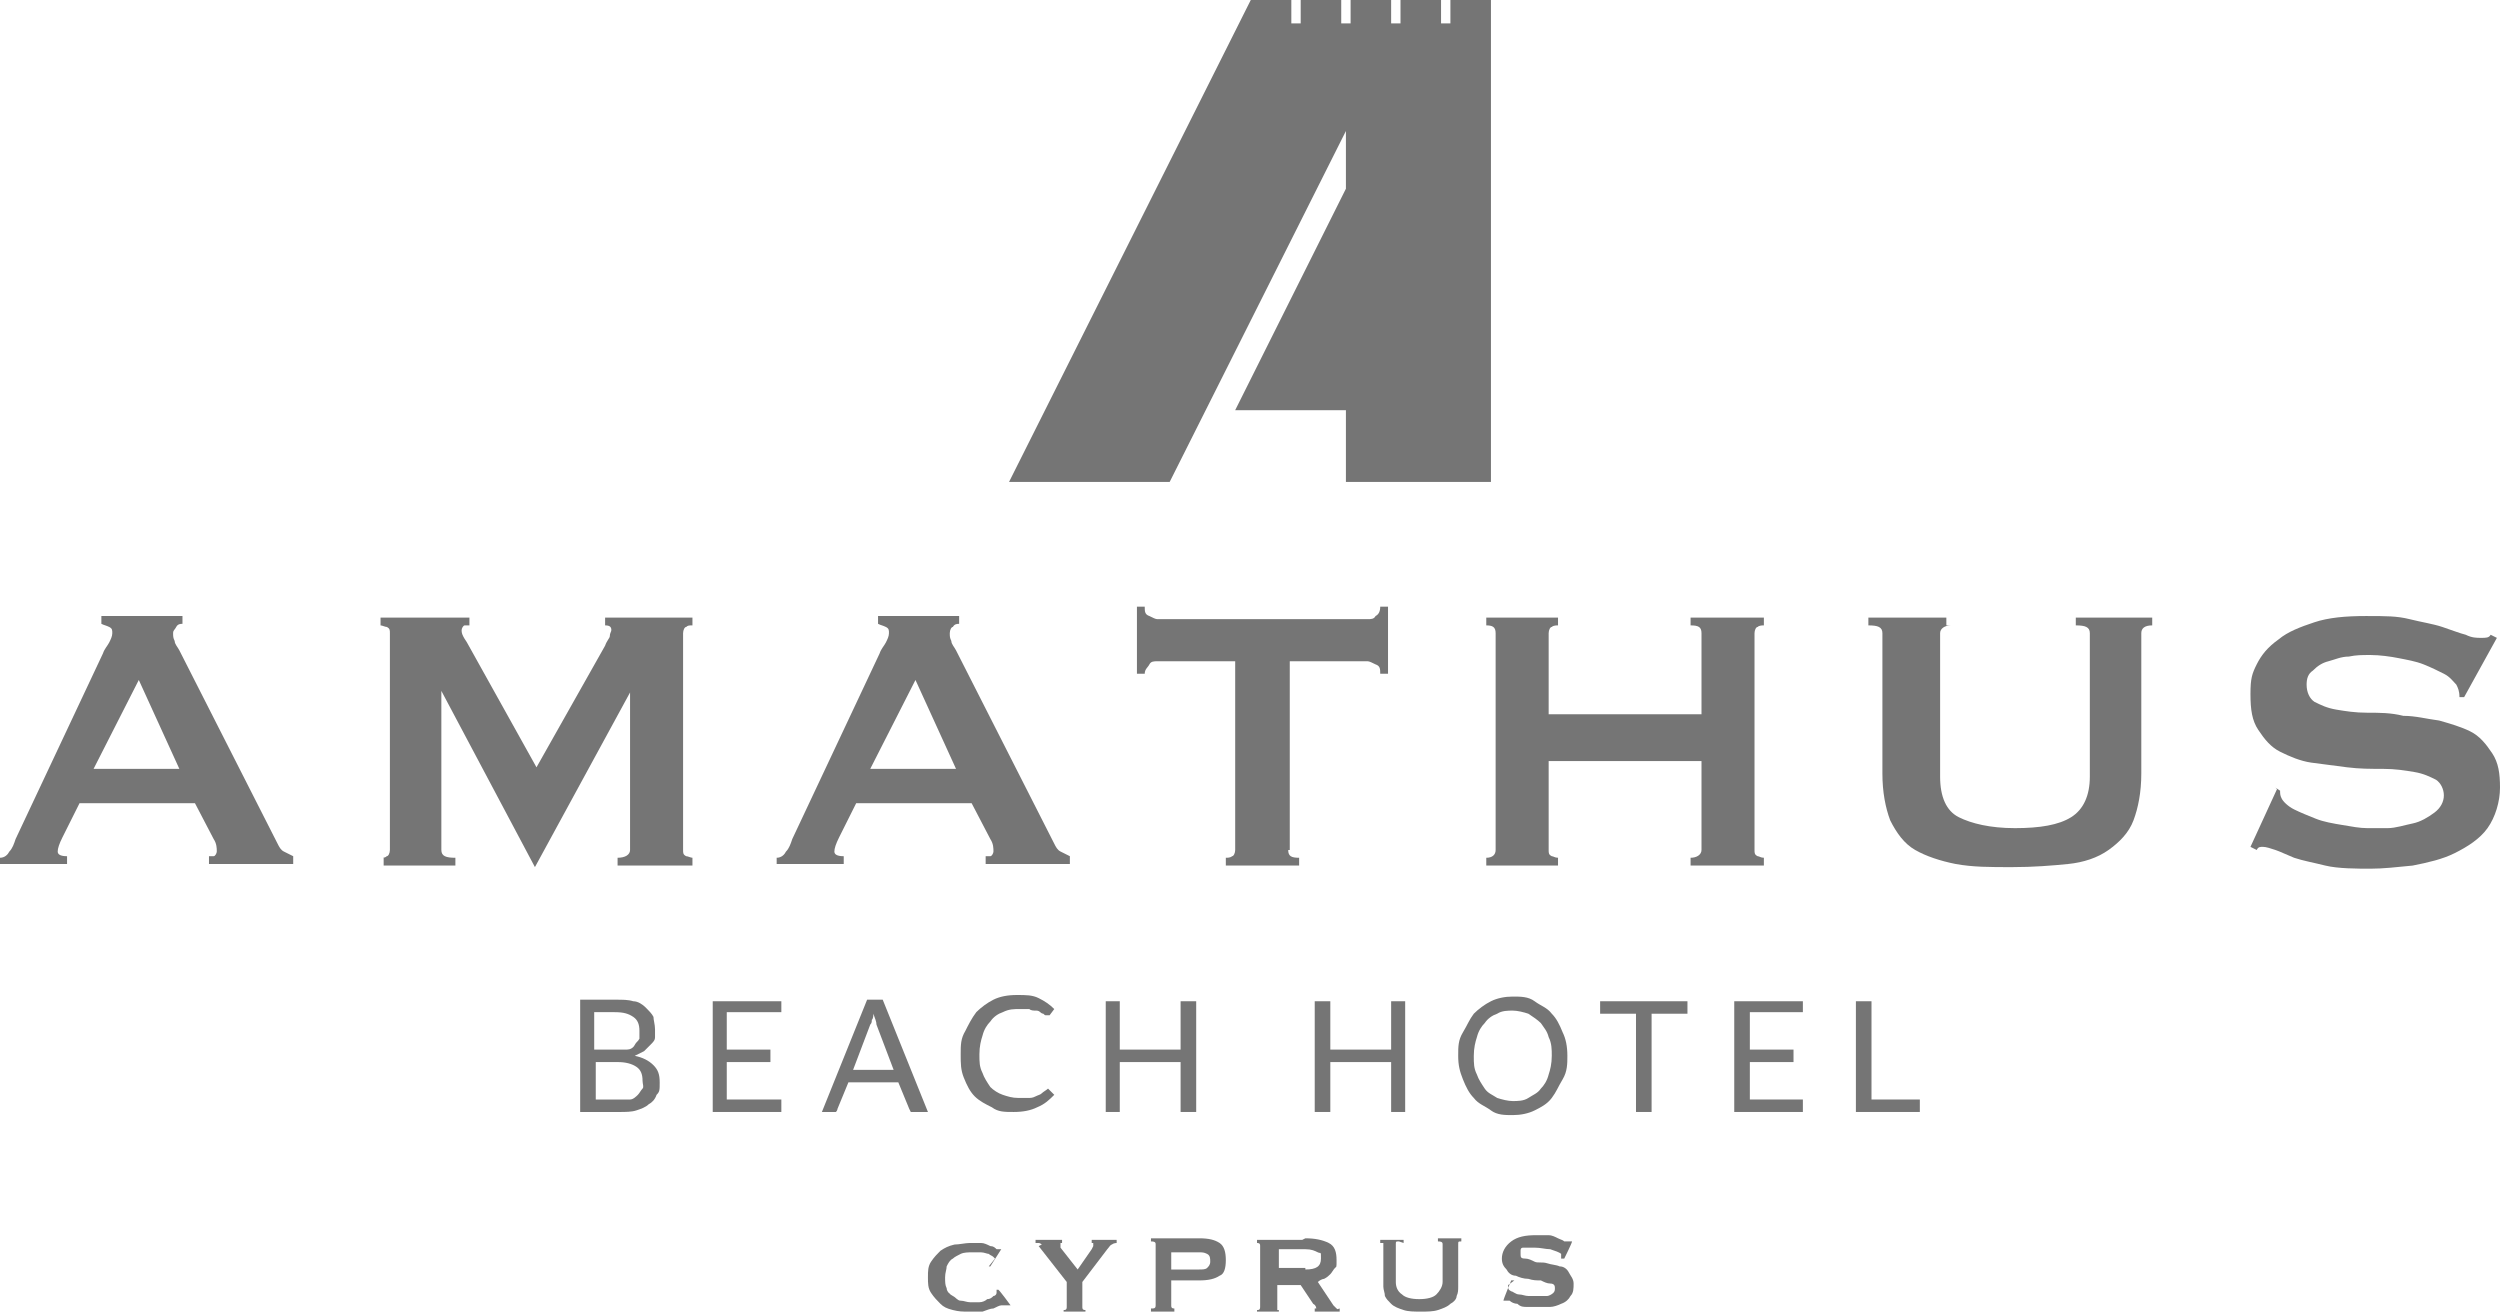 <?xml version="1.0" encoding="UTF-8"?><svg id="Layer_1" xmlns="http://www.w3.org/2000/svg" width="160.3" height="84.1" viewBox="0 0 160.3 84.1"><defs><style>.cls-1{fill:#666;opacity:.9;stroke-width:0px;}</style></defs><path class="cls-1" d="m63.8,80.7s0,0,0,0c0,0,0,0,0,0,0,0,0,0-.1-.1s-.2-.1-.3-.2c-.1,0-.3-.1-.5-.1-.2,0-.4,0-.6,0s-.5,0-.7.1-.4.2-.5.3c-.2.1-.3.3-.4.5,0,.2-.1.4-.1.7s0,.5.1.7c0,.2.2.4.4.5.2.1.3.3.5.3.2,0,.4.1.6.1s.4,0,.6,0c.2,0,.4-.1.5-.2.2,0,.3-.1.4-.2.1,0,.2-.1.2-.2h0c0-.1,0-.2,0-.2h.1c0-.1.8,1,.8,1h-.1c0,0-.1,0-.2,0,0,0-.1,0-.3,0-.1,0-.3.1-.5.2-.2,0-.4.1-.7.2s-.5,0-.9,0-.6,0-1-.1-.6-.2-.8-.4-.4-.4-.6-.7c-.2-.3-.2-.6-.2-1s0-.7.2-1c.2-.3.4-.5.6-.7.3-.2.5-.3.9-.4.3,0,.7-.1,1-.1s.5,0,.7,0,.4.1.6.2c.2,0,.3.1.4.2.1,0,.2,0,.2,0s0,0,0,0,0,0,0,0h.1c0,0-.7,1.1-.7,1.1h-.1Z"/><path class="cls-1" d="m66.8,79.8c0,0-.1-.1-.2-.1s-.1,0-.2,0v-.2h1.7v.2s0,0-.1,0c0,0,0,0,0,.1s0,0,0,.1,0,0,0,.1l1.1,1.4.9-1.3c0,0,.1-.2.1-.2,0,0,0,0,0-.1s0,0,0-.1c0,0,0,0-.1,0v-.2h1.6v.2c0,0-.2,0-.3.1-.1,0-.2.2-.3.3l-1.6,2.1v1.6c0,.1,0,.2.2.2v.2h-1.4v-.2c.1,0,.2,0,.2-.2v-1.6l-1.8-2.3Z"/><path class="cls-1" d="m74.1,79.8c0-.1,0-.2-.3-.2v-.2h3.1c.6,0,1,.1,1.3.3.3.2.4.6.4,1.1s-.1.9-.4,1c-.3.2-.7.3-1.3.3h-1.8v1.6c0,.1,0,.2.2.2v.2h-1.5v-.2c.2,0,.3,0,.3-.2v-3.9h0Zm2.8,1.6c.2,0,.4,0,.5-.1s.2-.2.2-.4,0-.4-.2-.5-.3-.1-.5-.1h-1.8v1.1h1.8Z"/><path class="cls-1" d="m83.7,79.4c.6,0,1.1.1,1.5.3.4.2.5.6.5,1.1s0,.4-.1.5-.2.3-.3.4c-.1.1-.2.2-.4.3-.1,0-.3.1-.4.2l1,1.5c0,0,.1.1.2.2s.1,0,.2,0v.2h-1.6v-.2c0,0,.1,0,.1,0s0-.2-.2-.3l-.8-1.2h-1.5v1.5c0,0,0,0,0,.1,0,0,0,0,.1,0v.2h-1.4v-.2c.1,0,.2,0,.2-.2v-3.9c0-.1,0-.2-.2-.2v-.2h2.9Zm0,2c.7,0,1-.2,1-.7s0-.3-.2-.4c-.2-.1-.4-.2-.8-.2h-1.7v1.2h1.7Z"/><path class="cls-1" d="m89.7,79.6c-.2,0-.2,0-.2.2v2.4c0,.3.1.6.4.8.2.2.6.3,1.1.3s.9-.1,1.1-.3c.2-.2.4-.5.4-.8v-2.4c0-.1,0-.2-.3-.2v-.2h1.5v.2c-.2,0-.2,0-.2.2v2.7c0,.2,0,.4-.1.6,0,.2-.2.4-.4.5-.2.2-.5.3-.8.4s-.7.1-1.1.1-.8,0-1.1-.1-.6-.2-.8-.4c-.2-.2-.3-.3-.4-.5,0-.2-.1-.4-.1-.6v-2.7c0,0,0,0,0-.1,0,0-.1,0-.2,0v-.2h1.5v.2h0Z"/><path class="cls-1" d="m96.7,82.4s0,0,0,0,0,0,0,.1c0,.1,0,.2.2.3.1,0,.3.2.5.2s.4.1.6.1.3,0,.4,0,.2,0,.4,0c.1,0,.3,0,.4,0,.1,0,.3-.1.4-.2s.1-.2.1-.3,0-.3-.3-.3c-.2,0-.4-.1-.6-.2-.3,0-.5,0-.8-.1-.3,0-.6-.1-.8-.2-.3,0-.5-.2-.6-.4-.2-.2-.3-.4-.3-.7,0-.4.2-.8.6-1.1s.9-.4,1.6-.4.6,0,.8,0,.4.1.6.2.3.1.4.2c.1,0,.2,0,.2,0s0,0,.1,0c0,0,0,0,.1,0h.1c0,.1-.5,1.1-.5,1.1h-.2c0-.1,0-.1,0-.2,0,0,0,0,0-.1-.1-.1-.4-.2-.7-.3-.3,0-.6-.1-1-.1s-.3,0-.4,0-.2,0-.3,0-.2,0-.2.2c0,0,0,.1,0,.2,0,.2,0,.3.3.3.2,0,.4.1.6.2s.5,0,.8.1.6.1.8.2c.3,0,.5.2.6.4s.3.4.3.7,0,.6-.2.8c-.1.2-.3.4-.6.5-.2.1-.5.2-.7.2-.3,0-.5,0-.8,0s-.5,0-.7,0c-.2,0-.4,0-.6-.2-.2,0-.4-.1-.5-.2-.1,0-.2,0-.2,0,0,0,0,0-.1,0h-.1c0-.1.5-1.3.5-1.3h.2Z"/><path class="cls-1" d="m0,55c.3,0,.5-.2.6-.4.2-.2.3-.5.4-.8l5.6-11.9c.1-.3.3-.5.4-.7.1-.2.2-.4.2-.6s0-.3-.2-.4-.3-.1-.5-.2v-.5h5.2v.5c-.1,0-.3,0-.4.2s-.2.2-.2.4,0,.3.1.5c0,.2.2.4.3.6l6.3,12.4c.1.2.2.4.4.5s.4.2.6.3v.5h-5.4v-.5c0,0,.2,0,.3,0,.1,0,.2-.2.2-.3,0-.2,0-.5-.2-.8l-1.2-2.3h-7.4l-1.1,2.2c-.2.4-.3.7-.3.9s.2.3.6.3v.5H0v-.6Zm11.5-5.7l-2.6-5.7-2.9,5.7h5.4Z"/><path class="cls-1" d="m24.4,55c.2,0,.3,0,.4-.1.1,0,.2-.2.2-.4v-13.9c0-.2,0-.3-.2-.4-.1,0-.3-.1-.4-.1v-.5h5.7v.5c-.1,0-.2,0-.3,0-.1,0-.2.2-.2.3s0,.2.1.4.2.3.3.5l4.4,7.9,4.4-7.8c.1-.3.3-.5.3-.6,0-.2.1-.3.1-.4,0-.2-.1-.3-.4-.3v-.5h5.6v.5c-.2,0-.3,0-.4.1-.1,0-.2.2-.2.4v13.9c0,.2,0,.3.2.4.1,0,.3.1.4.1v.5h-4.8v-.5c.5,0,.8-.2.8-.5v-10.1h0l-6.1,11.2h0l-6-11.3h0v10.2c0,.4.3.5.9.5v.5h-4.6v-.5h0Z"/><path class="cls-1" d="m49.8,55c.3,0,.5-.2.6-.4.2-.2.3-.5.4-.8l5.6-11.9c.1-.3.3-.5.4-.7.1-.2.2-.4.2-.6s0-.3-.2-.4-.3-.1-.5-.2v-.5h5.2v.5c-.1,0-.3,0-.4.2-.1,0-.2.2-.2.4s0,.3.1.5c0,.2.2.4.3.6l6.3,12.4c.1.2.2.4.4.5.2.1.4.2.6.3v.5h-5.4v-.5c0,0,.2,0,.3,0,.1,0,.2-.2.2-.3,0-.2,0-.5-.2-.8l-1.2-2.3h-7.4l-1.1,2.2c-.2.4-.3.7-.3.9s.2.3.6.3v.5h-4.3v-.6h0Zm11.5-5.7l-2.6-5.7-2.9,5.7h5.4Z"/><path class="cls-1" d="m82.6,54.5c0,.4.2.5.7.5v.5h-4.7v-.5c.1,0,.3,0,.4-.1.1,0,.2-.2.2-.4v-12.1h-5c-.2,0-.4,0-.5.2s-.3.3-.3.6h-.5v-4.3h.5c0,.3,0,.5.3.6.2.1.4.2.5.2h13.5c.2,0,.4,0,.5-.2.2-.1.3-.3.3-.6h.5v4.3h-.5c0-.3,0-.5-.3-.6-.2-.1-.4-.2-.5-.2h-5v12.1h0Z"/><path class="cls-1" d="m109.1,40.6c0-.4-.2-.5-.7-.5v-.5h4.7v.5c-.1,0-.3,0-.4.1-.1,0-.2.2-.2.4v13.9c0,.2,0,.3.2.4.1,0,.2.1.4.1v.5h-4.7v-.5c.4,0,.7-.2.7-.5v-5.7h-9.8v5.7c0,.2,0,.3.2.4.1,0,.2.1.4.1v.5h-4.6v-.5c.4,0,.6-.2.6-.5v-13.9c0-.4-.2-.5-.6-.5v-.5h4.6v.5c-.1,0-.3,0-.4.1-.1,0-.2.2-.2.4v5.2h9.8v-5.2Z"/><path class="cls-1" d="m125.1,40.1c-.4,0-.7.2-.7.5v9.2c0,1.3.4,2.2,1.2,2.6s2,.7,3.6.7,2.8-.2,3.6-.7,1.2-1.4,1.2-2.6v-9.2c0-.4-.3-.5-.9-.5v-.5h4.9v.5c-.5,0-.7.2-.7.5v9c0,1.2-.2,2.2-.5,3-.3.8-.9,1.4-1.6,1.9-.7.5-1.6.8-2.6.9s-2.2.2-3.6.2-2.5,0-3.6-.2c-1-.2-1.9-.5-2.6-.9s-1.2-1.1-1.6-1.9c-.3-.8-.5-1.8-.5-3v-9c0-.4-.3-.5-.9-.5v-.5h5v.5h0Z"/><path class="cls-1" d="m145.9,50.5l.3.2c0,.2,0,.3.1.5.1.2.4.5.8.7.4.2.9.4,1.4.6.5.2,1.1.3,1.7.4s1.1.2,1.6.2.8,0,1.3,0c.5,0,1.1-.2,1.6-.3s1-.4,1.4-.7.6-.7.6-1.1-.2-.8-.5-1c-.4-.2-.8-.4-1.4-.5s-1.2-.2-2-.2-1.5,0-2.3-.1-1.5-.2-2.3-.3c-.7-.1-1.4-.4-2-.7-.6-.3-1-.8-1.4-1.4-.4-.6-.5-1.3-.5-2.3s.1-1.3.4-1.9c.3-.6.7-1.1,1.4-1.6.6-.5,1.4-.8,2.3-1.1.9-.3,2-.4,3.3-.4s2,0,2.8.2c.8.2,1.5.3,2.1.5.6.2,1.1.4,1.5.5.4.2.7.2,1,.2s.5,0,.6-.2l.4.2-2.1,3.8h-.3c0-.4-.1-.6-.2-.8-.2-.2-.4-.5-.8-.7-.4-.2-.8-.4-1.3-.6-.5-.2-1.1-.3-1.6-.4s-1.2-.2-1.8-.2-.9,0-1.4.1c-.5,0-.9.2-1.3.3-.4.1-.7.3-1,.6-.3.2-.4.5-.4.9,0,.5.2.9.5,1.1.4.2.8.4,1.4.5s1.2.2,2,.2,1.5,0,2.3.2c.8,0,1.5.2,2.3.3.7.2,1.4.4,2,.7.6.3,1,.8,1.4,1.4s.5,1.3.5,2.2-.3,1.9-.8,2.6-1.3,1.2-2.1,1.6c-.8.4-1.7.6-2.7.8-1,.1-1.9.2-2.7.2s-2.1,0-2.9-.2-1.4-.3-2-.5c-.5-.2-.9-.4-1.2-.5s-.6-.2-.8-.2-.3,0-.4.2l-.4-.2,1.7-3.7Z"/><path class="cls-1" d="m37.2,71.3v-7.2h2.3c.4,0,.8,0,1.1.1.3,0,.6.2.8.4.2.2.4.4.5.6,0,.2.1.5.1.8s0,.3,0,.5c0,.2-.1.3-.3.5-.1.1-.3.3-.4.4-.2.1-.4.2-.6.3.5.1.9.3,1.2.6.3.3.4.6.4,1.1s0,.6-.2.8c-.1.3-.3.5-.5.6-.2.2-.5.3-.8.4s-.7.1-1.1.1h-2.5Zm1-4h1.3c.3,0,.5,0,.7,0,.2,0,.4-.1.5-.3s.2-.2.3-.4c0-.2,0-.3,0-.5,0-.4-.1-.7-.4-.9-.3-.2-.6-.3-1.2-.3h-1.3v2.4Zm0,.7v2.5h1.5c.3,0,.5,0,.7,0,.2,0,.4-.2.5-.3s.2-.3.3-.4,0-.3,0-.5c0-.4-.1-.7-.4-.9s-.7-.3-1.2-.3h-1.5Z"/><polygon class="cls-1" points="50.1 64.2 50.1 64.9 46.6 64.9 46.6 67.3 49.4 67.3 49.4 68.1 46.6 68.1 46.6 70.5 50.1 70.5 50.1 71.3 45.7 71.3 45.7 64.2 50.1 64.2"/><path class="cls-1" d="m59.3,71.3h-.7c0,0-.2,0-.2,0,0,0,0,0-.1-.2l-.7-1.7h-3.2l-.7,1.7c0,0,0,.1-.1.2,0,0-.1,0-.2,0h-.7l2.9-7.2h1l2.9,7.2Zm-4.7-2.7h2.7l-1.1-2.9c0-.2-.1-.4-.2-.7,0,.1,0,.3-.1.4,0,.1,0,.2-.1.3l-1.1,2.9Z"/><path class="cls-1" d="m67.1,69.8c0,0,.1,0,.1,0l.4.4c-.3.3-.6.6-1.1.8-.4.2-.9.3-1.5.3s-1,0-1.4-.3c-.4-.2-.8-.4-1.1-.7-.3-.3-.5-.7-.7-1.2s-.2-.9-.2-1.5,0-1,.3-1.5c.2-.4.4-.8.7-1.2.3-.3.7-.6,1.1-.8.4-.2.9-.3,1.5-.3s1,0,1.4.2c.4.2.7.4,1,.7l-.3.4s0,0,0,0c0,0,0,0-.1,0s0,0-.1,0-.1,0-.2-.1c0,0-.1,0-.2-.1s-.2-.1-.3-.1c-.1,0-.3,0-.4-.1-.2,0-.4,0-.6,0-.4,0-.7,0-1.1.2-.3.1-.6.3-.8.6-.2.2-.4.5-.5.9-.1.3-.2.7-.2,1.2s0,.8.2,1.2c.1.3.3.6.5.9.2.2.5.4.8.5s.6.2,1,.2.4,0,.6,0,.3,0,.5-.1.3-.1.4-.2.3-.2.4-.3c0,0,.1,0,.2,0"/><polygon class="cls-1" points="76.7 71.3 75.7 71.3 75.7 68.1 71.8 68.1 71.8 71.3 70.9 71.3 70.9 64.2 71.8 64.2 71.8 67.3 75.7 67.3 75.7 64.2 76.7 64.2 76.7 71.3"/><polygon class="cls-1" points="90.1 71.3 89.2 71.3 89.2 68.1 85.3 68.1 85.3 71.3 84.3 71.3 84.3 64.2 85.3 64.2 85.3 67.3 89.2 67.3 89.2 64.2 90.1 64.2 90.1 71.3"/><path class="cls-1" d="m100.5,67.7c0,.5,0,1-.3,1.5s-.4.8-.7,1.2-.7.6-1.1.8c-.4.2-.9.3-1.4.3s-1,0-1.4-.3-.8-.4-1.1-.8c-.3-.3-.5-.7-.7-1.2s-.3-.9-.3-1.5,0-1,.3-1.5.4-.8.7-1.2c.3-.3.7-.6,1.1-.8.4-.2.9-.3,1.4-.3s1,0,1.4.3.8.4,1.1.8c.3.3.5.7.7,1.2.2.4.3.9.3,1.5m-1,0c0-.4,0-.8-.2-1.2-.1-.4-.3-.6-.5-.9-.2-.2-.5-.4-.8-.6-.3-.1-.7-.2-1-.2s-.7,0-1,.2c-.3.1-.6.3-.8.6-.2.2-.4.5-.5.9-.1.3-.2.7-.2,1.2s0,.8.2,1.2c.1.3.3.6.5.9s.5.4.8.6c.3.1.7.2,1,.2s.7,0,1-.2.6-.3.8-.6c.2-.2.4-.5.5-.9.1-.3.2-.7.2-1.2"/><polygon class="cls-1" points="108.2 64.2 108.2 65 105.9 65 105.9 71.3 104.9 71.3 104.9 65 102.6 65 102.6 64.2 108.2 64.2"/><polygon class="cls-1" points="115.6 64.2 115.6 64.9 112.2 64.9 112.2 67.3 115 67.3 115 68.1 112.2 68.1 112.2 70.5 115.6 70.5 115.6 71.3 111.2 71.3 111.2 64.2 115.6 64.2"/><polygon class="cls-1" points="120 70.5 123.1 70.5 123.1 71.3 119 71.3 119 64.2 120 64.2 120 70.5"/><polygon class="cls-1" points="93 0 93 1.5 92.4 1.5 92.4 0 89.8 0 89.8 1.5 89.2 1.5 89.2 0 86.6 0 86.6 1.5 86 1.5 86 0 83.4 0 83.4 1.5 82.8 1.5 82.8 0 80.2 0 64.7 30.9 75 30.9 86.3 8.4 86.3 12.1 79.2 26.3 86.3 26.3 86.3 30.9 95.6 30.9 95.6 0 93 0"/></svg>